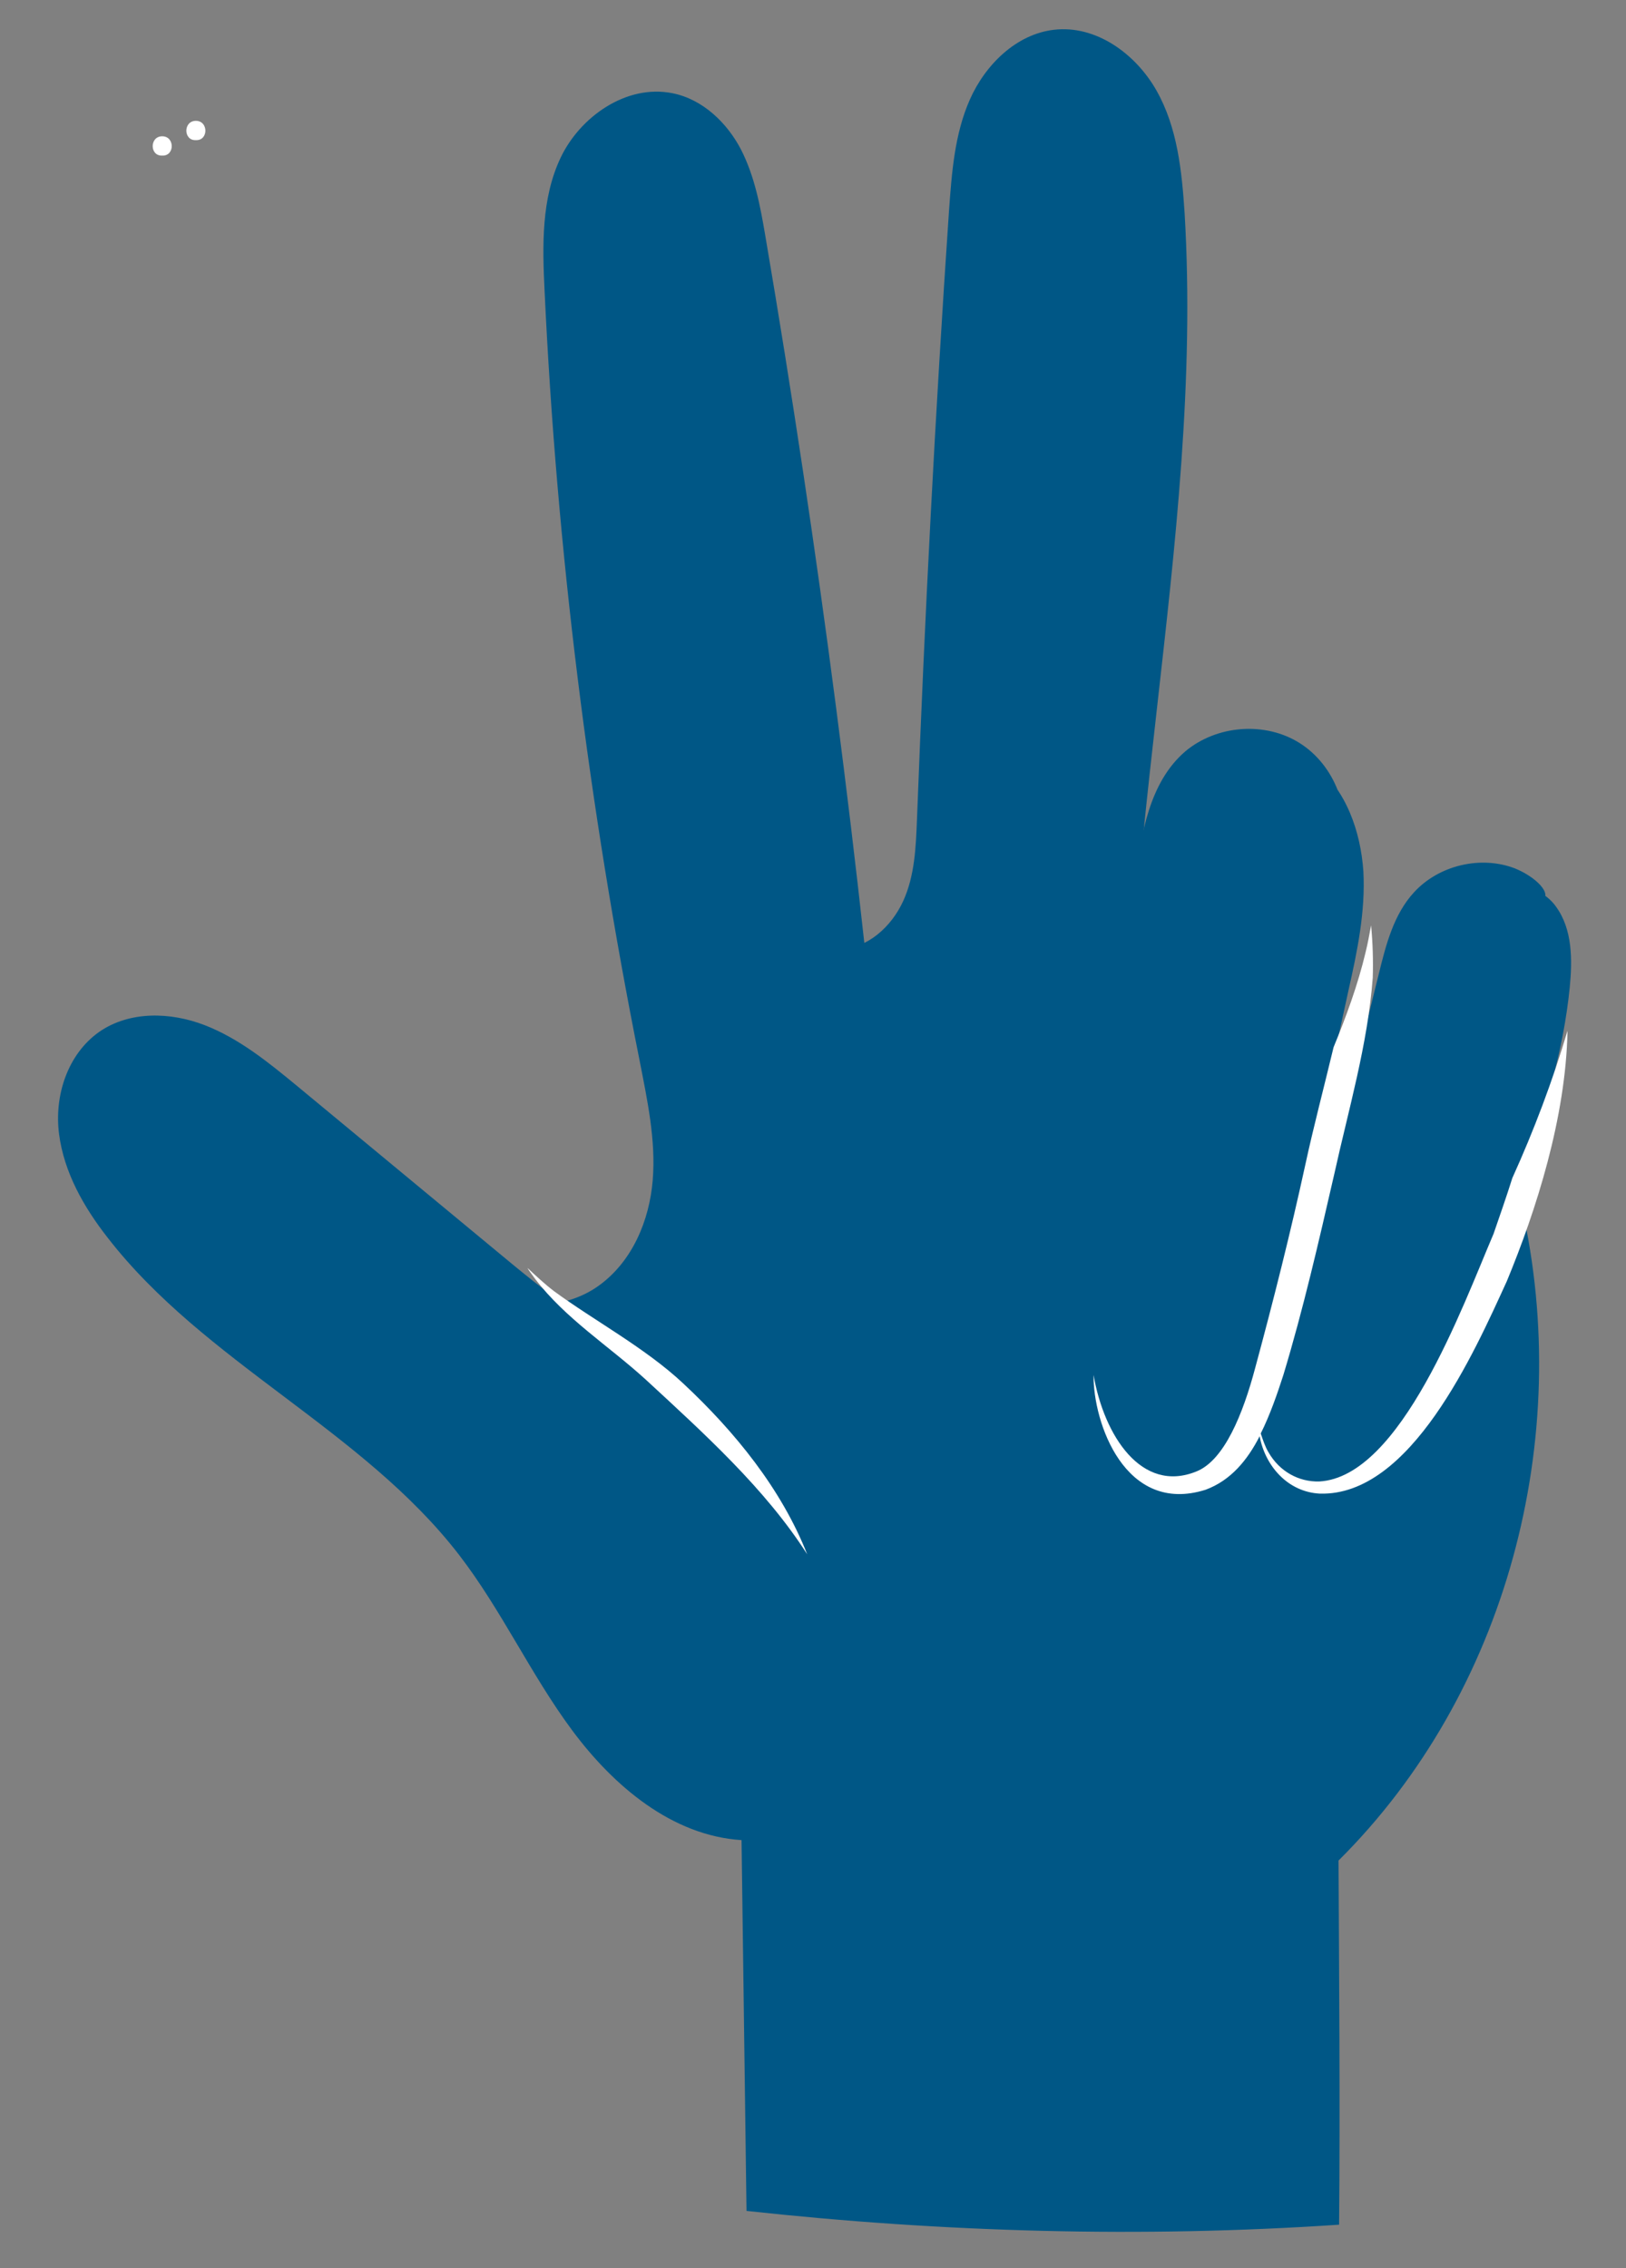 <?xml version="1.0" encoding="utf-8"?>
<!-- Generator: Adobe Illustrator 27.3.1, SVG Export Plug-In . SVG Version: 6.00 Build 0)  -->
<svg version="1.1" id="Laag_1" xmlns="http://www.w3.org/2000/svg" x="0px" y="0px"
	 viewBox="0 0 294.7 411.1" style="enable-background:new 0 0 294.7 411.1;" xml:space="preserve">
<rect x="0" y="0" width="294.7" height="411.1" fill="#808080" stroke="none"/>
<style type="text/css">
	.st0{fill:#FFFFFF;}
	.st1{fill:#005786;}
</style>
	<path class="st0" d="M35.5,21.9c2.3,0,2.3,3.6,0,3.5C33.2,25.5,33.2,21.9,35.5,21.9z"/>
	<path class="st0" d="M29.4,24.7c2.3,0,2.3,3.6,0,3.5C27.1,28.3,27.1,24.7,29.4,24.7z"/>
	<path class="st0" d="M207.2,44c2.5,0,2.5,3.9,0,3.9C204.7,47.9,204.7,44,207.2,44z"/>
	<path class="st0" d="M200.5,47c2.5,0,2.5,3.9,0,3.9C197.9,51,197.9,47,200.5,47z"/>
	<path class="st1" d="M18,187c5.5-3.8,12.9-3.6,19.1-1.2s11.5,6.7,16.6,10.9l39.5,32.7c4.3,3.5,8.6,7.1,13.7,9.2
	c5.1,2.1,11.2,2.6,16,0c5-2.7,8-8.3,8.9-14c0.9-5.5,0.1-11.2-0.4-16.8l50.9,3.8c-0.4,3.6-0.9,7.2-1.5,10.7
	c-1.4,8.6,11.5,12.4,13.3,3.7c0.6-3.1,1.2-6.1,1.8-9.2c1.1-1,1.9-2.3,2.3-3.9l55,4.1c-1.6,3.9-3.3,7.8-5.1,11.7
	c-4.5,8.9,8,16.2,13.4,7.8c3.8-5.8,7.1-11.9,10.2-18.1l4.1,0.3c9.5,42-2.7,88.2-33.2,118.5c0.1,22,0.3,43.9,0.1,66
	c-35.7,2.4-71.7,1.4-107.4-2.5c-0.3-22.3-0.6-44.6-0.9-67.2c-12.6-0.8-23.2-9.8-30.7-19.9c-7.5-10.1-12.8-21.8-20.5-31.8
	c-17.5-22.7-46.1-34.8-63.7-57.5c-4.3-5.5-7.9-11.8-8.8-18.8S12.3,191,18,187z"/>
	<path class="st1" d="M161,214.2c-5.2-57.4-12.6-114.6-22.3-171.5c-0.9-5.3-1.9-10.7-4.4-15.6c-2.5-4.8-6.9-9.1-12.4-10.2
	c-8.4-1.7-16.8,4.3-20.3,11.7c-3.5,7.4-3.3,15.9-2.9,24.1c2.2,46.8,8,93.4,17.2,139.4c1.4,7.2,3,14.5,2.4,21.8
	c-0.6,7.3-3.7,14.8-9.9,19.2c-6.2,4.4-15.7,4.7-21.2-0.5c11.1,30.2,43.8,51.8,77.3,51.2"/>
	<path class="st1" d="M269,162.8c3.1-4,10.1-2.6,13,1.5c3,4.1,3,9.6,2.5,14.7c-2.3,22.8-12.9,43.7-23.3,64.1
	c-2.8,5.5-5.8,11.2-11,14.5c-5.2,3.3-13.2,3-16.4-2.2c-2.4-3.9-1.3-8.9-0.2-13.4c5.4-21.8,10.9-43.6,16.3-65.5
	c1.3-5.3,2.7-10.8,6.4-14.8c4.5-4.9,12.1-6.7,18.3-4.3C280.7,159.9,285,166.4,269,162.8z"/>
	<path class="st1" d="M218.1,137.7c5.6-4.6,14.5-3.7,20.2,0.9s8.3,12.1,8.8,19.3c0.4,7.3-1.1,14.5-2.7,21.6
	c-4.6,21.1-9.2,42.2-13.7,63.3c-0.9,4.2-1.9,8.6-4.1,12.3s-6.1,6.7-10.5,6.8c-4.5,0-8.5-3.1-10.7-7s-2.9-8.4-3.4-12.9
	c-3.1-27.3,0.3-54.9,3.7-82.2c1.1-8.6,2.6-18,9.1-23.6c5.7-4.8,14.5-5.5,20.8-1.5c6.3,4,9.5,12.3,7.5,19.5"/>
	<path class="st0" d="M216.8,266.7c5.1-2,8.5-10.5,10.7-18.8c3.3-12.2,6.4-24.5,9.1-36.9c1.4-6.5,3.4-14.1,5.1-21.2
	c2.3-5.6,4.4-11.3,5.8-17.2c0.4-1.6,0.7-3.3,1-4.9c0.3,3.2,0.4,6.4,0.3,9.5c-0.9,12.1-4.4,23.9-7,35.7c-2.8,12.2-5.6,24.4-9.2,36.3
	c-1.1,3.4-2.4,7.2-4.1,10.6c0.4,1.2,0.8,2.4,1.4,3.4c2,3.5,5.5,5.4,9.2,5.3c14.8-0.8,26-31.8,31.6-44.9c1.1-3.2,2.3-6.6,3.4-10.1
	c3.9-8.6,7.3-17.6,10-26.7c-0.3,15.8-5.7,32.6-11,45.4c-5.9,12.9-17.4,39-33.9,38.5c-5.8-0.3-9.9-5-10.9-10.4
	c-2.2,4.3-5.2,8-9.8,9.7c-14.6,4.6-20.4-12.2-20.3-20.8C200.1,260.2,206.9,270.7,216.8,266.7z"/>
	<path class="st0" d="M100.4,234c7.2,5.3,16.6,10.3,23.5,16.8c9.3,8.7,17.7,19,22.4,30.9c-7.6-11.9-18.7-21.9-29.3-31.7
	c-6.7-6.1-14.5-11-20-18.2c-0.5-0.7-1.2-1.6-1.4-2C97.1,231.2,98.7,232.7,100.4,234z"/>
	<path class="st1" d="M205.1,219c-4.3-60.1,13.2-120.2,9.6-180.4c-0.5-7.6-1.3-15.5-5.1-22.2s-11-11.9-18.6-11
	c-6.8,0.8-12.4,6.3-15.2,12.6c-2.8,6.3-3.3,13.3-3.8,20.2c-2.5,36.7-4.4,73.4-5.8,110.2c-0.2,5.1-0.4,10.3-2.5,14.9
	c-2.1,4.6-6.4,8.6-11.5,8.7c-2.6,0-5.3-0.9-7.6,0.2c-2.9,1.4-3.6,5.2-3.9,8.4c-1.4,14.2-2.7,28.4-4.1,42.6c-1,10.4-1.2,22.7,7,29.1
	c7.8,6.1,19.3,3.5,28.1-1.1C186.3,243.6,198.3,231.1,205.1,219z"/>
</svg>
